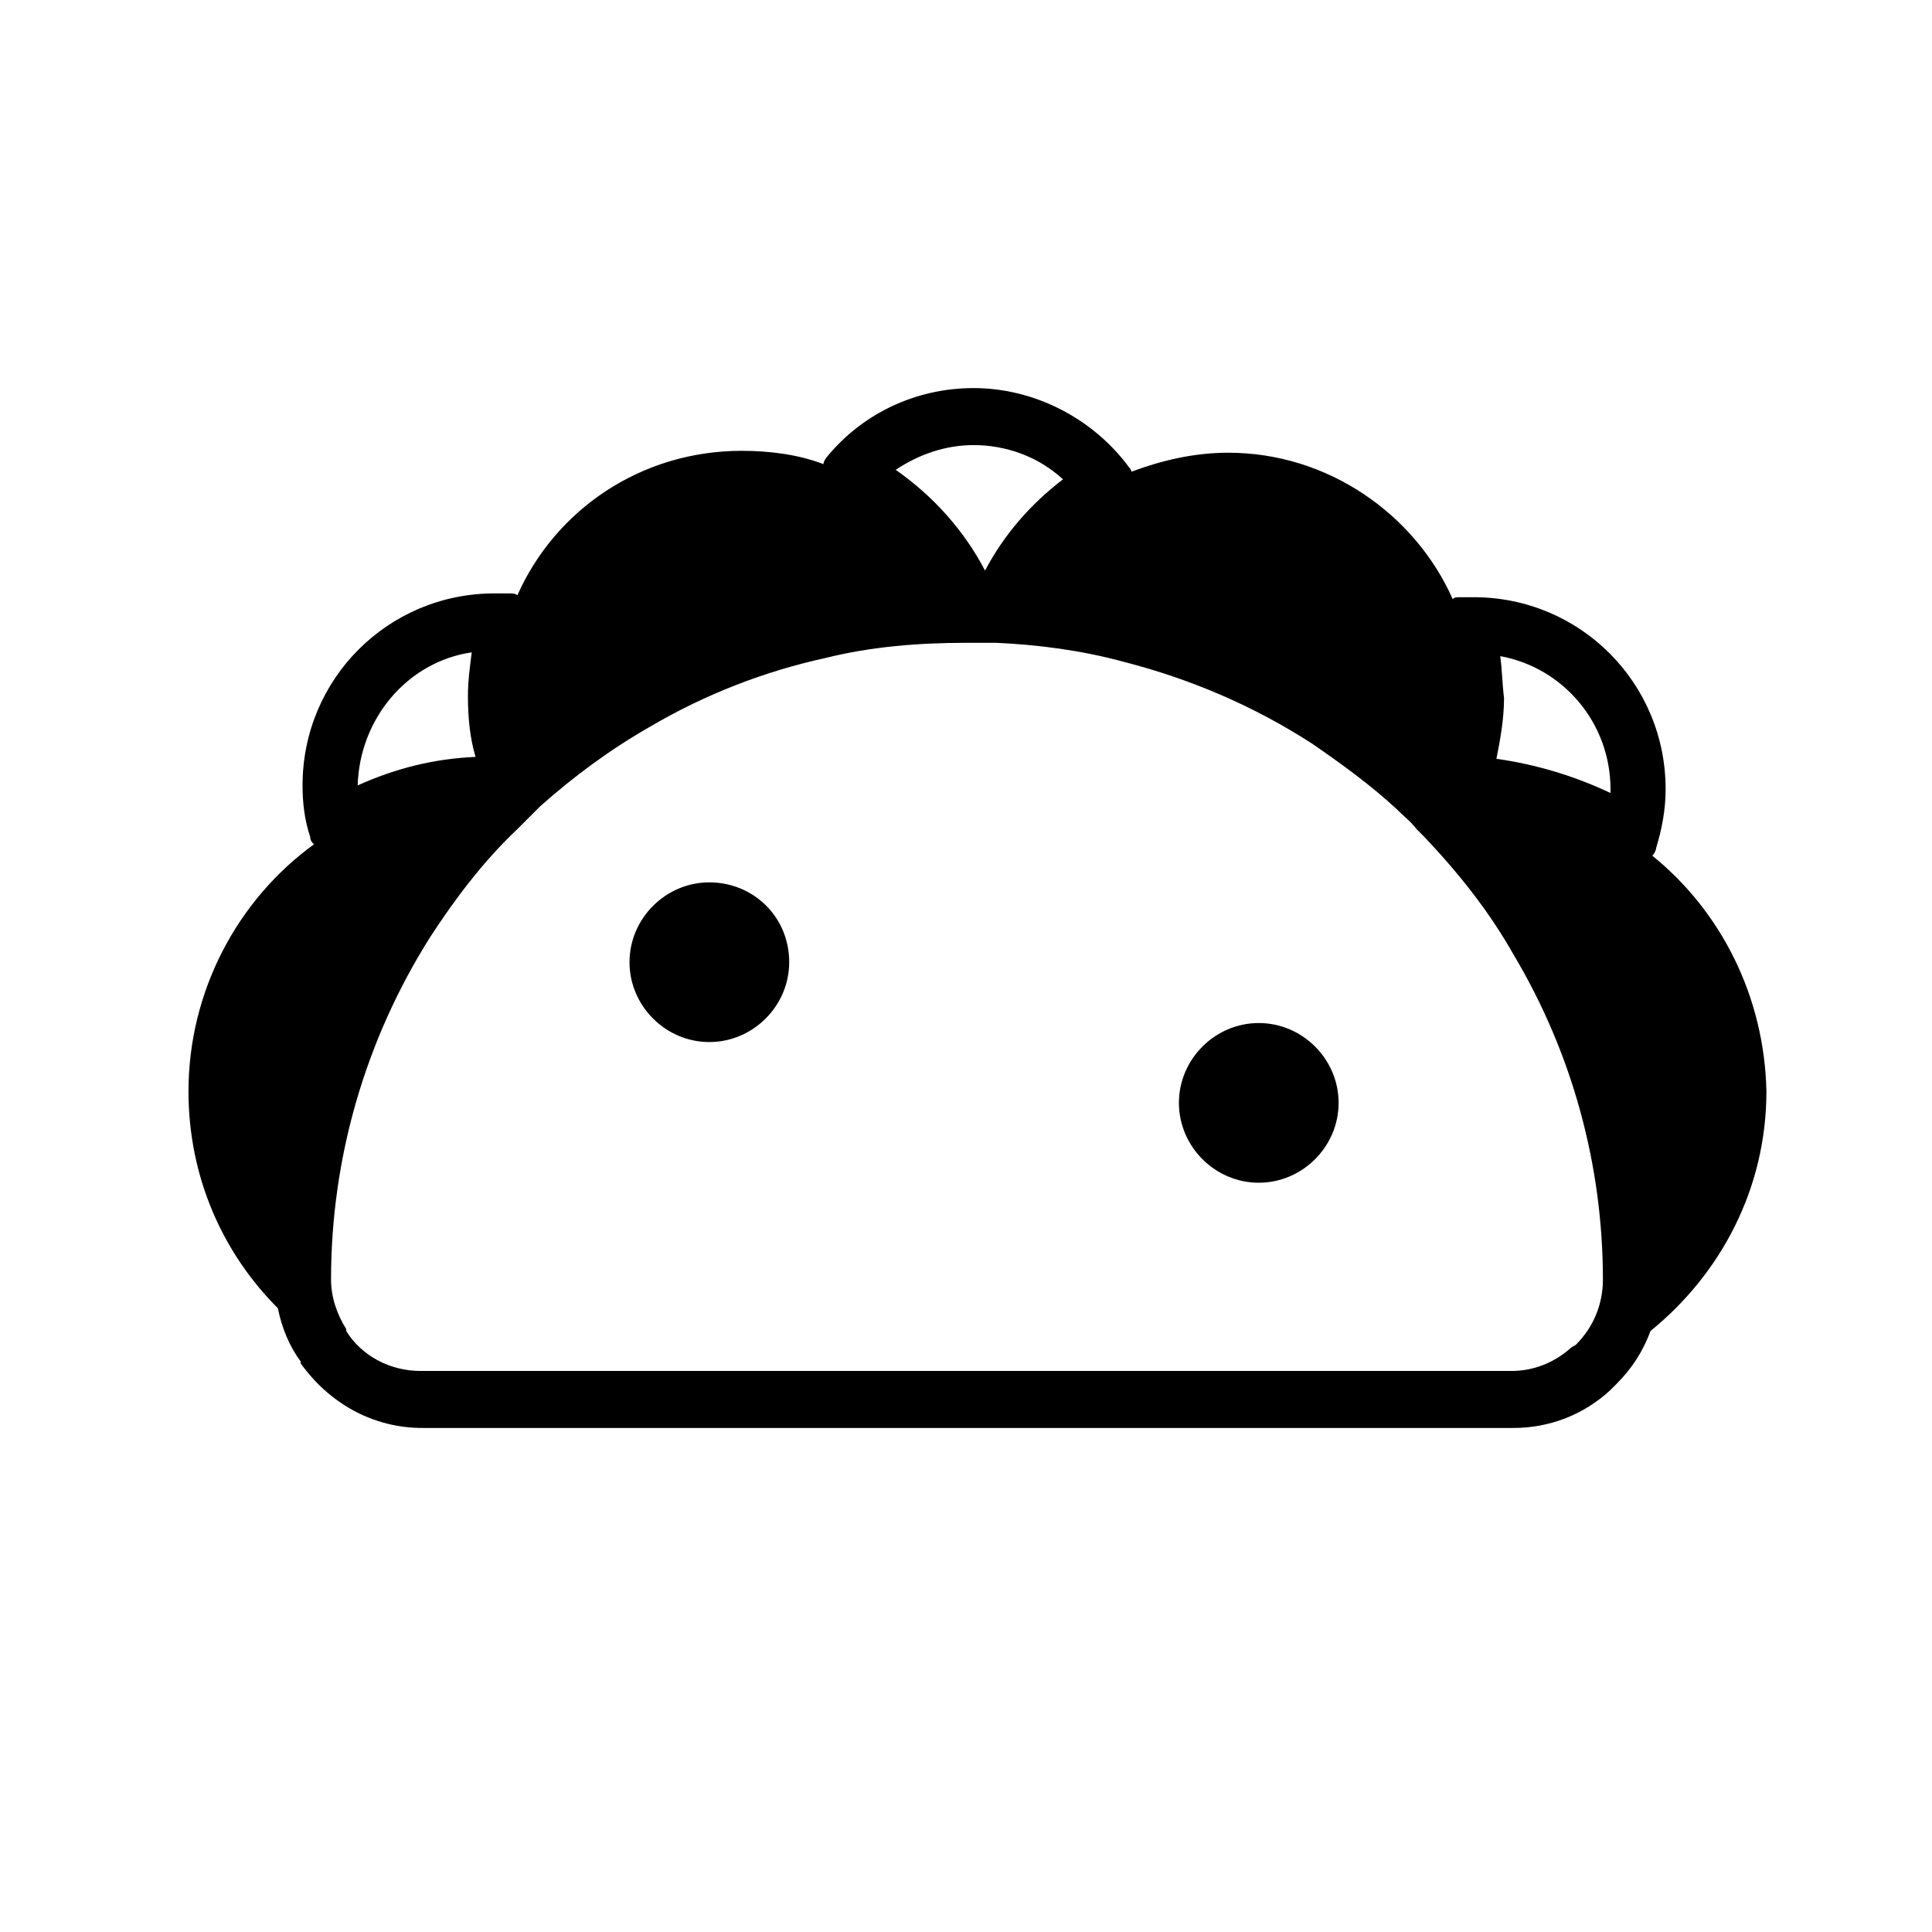 <?xml version="1.0" encoding="UTF-8"?>
<!-- Uploaded to: SVG Repo, www.svgrepo.com, Generator: SVG Repo Mixer Tools -->
<svg fill="#000000" width="800px" height="800px" version="1.1" viewBox="144 144 512 512" xmlns="http://www.w3.org/2000/svg">
 <path d="m581.88 370.78c0.504-0.504 1.008-1.512 1.008-2.016 1.512-5.039 2.519-10.078 2.519-15.617 0-28.215-22.672-50.883-50.883-50.883h-3.527c-1.008 0-1.512 0-2.016 0.504-10.078-22.672-33.25-38.793-59.449-38.793-9.07 0-17.633 2.016-25.695 5.039 0-0.504-0.504-1.008-0.504-1.008-9.574-13.098-25.191-21.16-41.312-21.16-15.113 0-29.223 6.551-38.793 18.137-0.504 0.504-1.008 1.512-1.008 2.016-6.551-2.519-14.105-3.527-21.664-3.527-26.703 0-49.375 15.617-59.449 38.289-0.504-0.504-1.512-0.504-2.016-0.504h-4.031c-28.215 0-50.883 22.672-50.883 50.883 0 4.535 0.504 9.07 2.016 13.602 0 1.008 0.504 1.512 1.008 2.016-20.152 14.609-33.25 38.793-33.25 65.496 0 22.672 9.07 42.824 23.68 57.434 1.008 5.039 3.023 10.078 6.047 14.105v0.504c7.559 10.578 19.145 17.129 32.242 17.129h289.19c9.574 0 18.641-3.527 25.695-10.078 0.504-0.504 1.008-1.008 1.512-1.512 4.031-4.031 7.055-8.566 9.07-14.105 18.641-15.113 30.73-37.785 30.73-63.48-0.512-25.188-12.098-47.859-30.234-62.469zm-40.305-52.898c16.625 3.023 29.223 17.633 29.223 35.266v1.008c-9.574-4.535-19.648-7.559-30.23-9.07 1.008-5.039 2.016-10.578 2.016-16.121-0.504-4.031-0.504-7.559-1.008-11.082zm-139.55-55.926c8.566 0 17.129 3.023 23.68 9.07-8.566 6.551-15.617 14.609-20.656 24.184-5.543-10.578-13.602-19.648-23.68-26.703 6.043-4.031 13.098-6.551 20.656-6.551zm-133.01 54.918c-0.504 4.031-1.008 7.559-1.008 11.586 0 5.543 0.504 11.082 2.016 16.121-11.082 0.504-21.16 3.023-31.234 7.559 0.504-17.633 13.098-32.746 30.227-35.266zm292.71 183.39c-0.504 0.504-1.008 0.504-1.512 1.008-4.535 4.031-10.078 6.047-15.617 6.047l-289.19-0.004c-8.062 0-15.617-4.031-19.648-10.578v-0.504c-2.519-4.031-4.031-8.566-4.031-13.098 0-32.242 9.07-63.48 26.199-90.688 6.551-10.078 14.105-20.152 23.176-28.719 1.512-1.512 3.023-3.023 4.535-4.535l1.512-1.512c9.07-8.062 18.641-15.113 29.223-21.16 14.609-8.566 30.23-14.609 46.352-18.137 12.09-3.023 24.688-4.031 37.281-4.031h2.519 5.543c11.082 0.504 22.672 2.016 33.754 5.039 17.633 4.535 34.258 11.586 49.879 21.664 8.062 5.543 15.617 11.082 22.168 17.129 2.016 2.016 4.031 3.527 5.543 5.543l2.016 2.016c9.07 9.574 17.129 19.648 23.68 31.234 15.617 26.199 23.68 55.922 23.68 86.152-0.012 6.551-2.531 12.598-7.062 17.133zm-208.58-101.27c0 11.586-9.574 21.16-21.16 21.16s-21.16-9.574-21.16-21.16c0-11.586 9.574-21.16 21.16-21.16s21.16 9.066 21.16 21.16zm145.6 37.281c0 11.586-9.574 21.16-21.16 21.16-11.586 0-21.16-9.574-21.16-21.16 0-11.586 9.574-21.16 21.16-21.16 11.586 0 21.16 9.57 21.16 21.16z"/>
</svg>